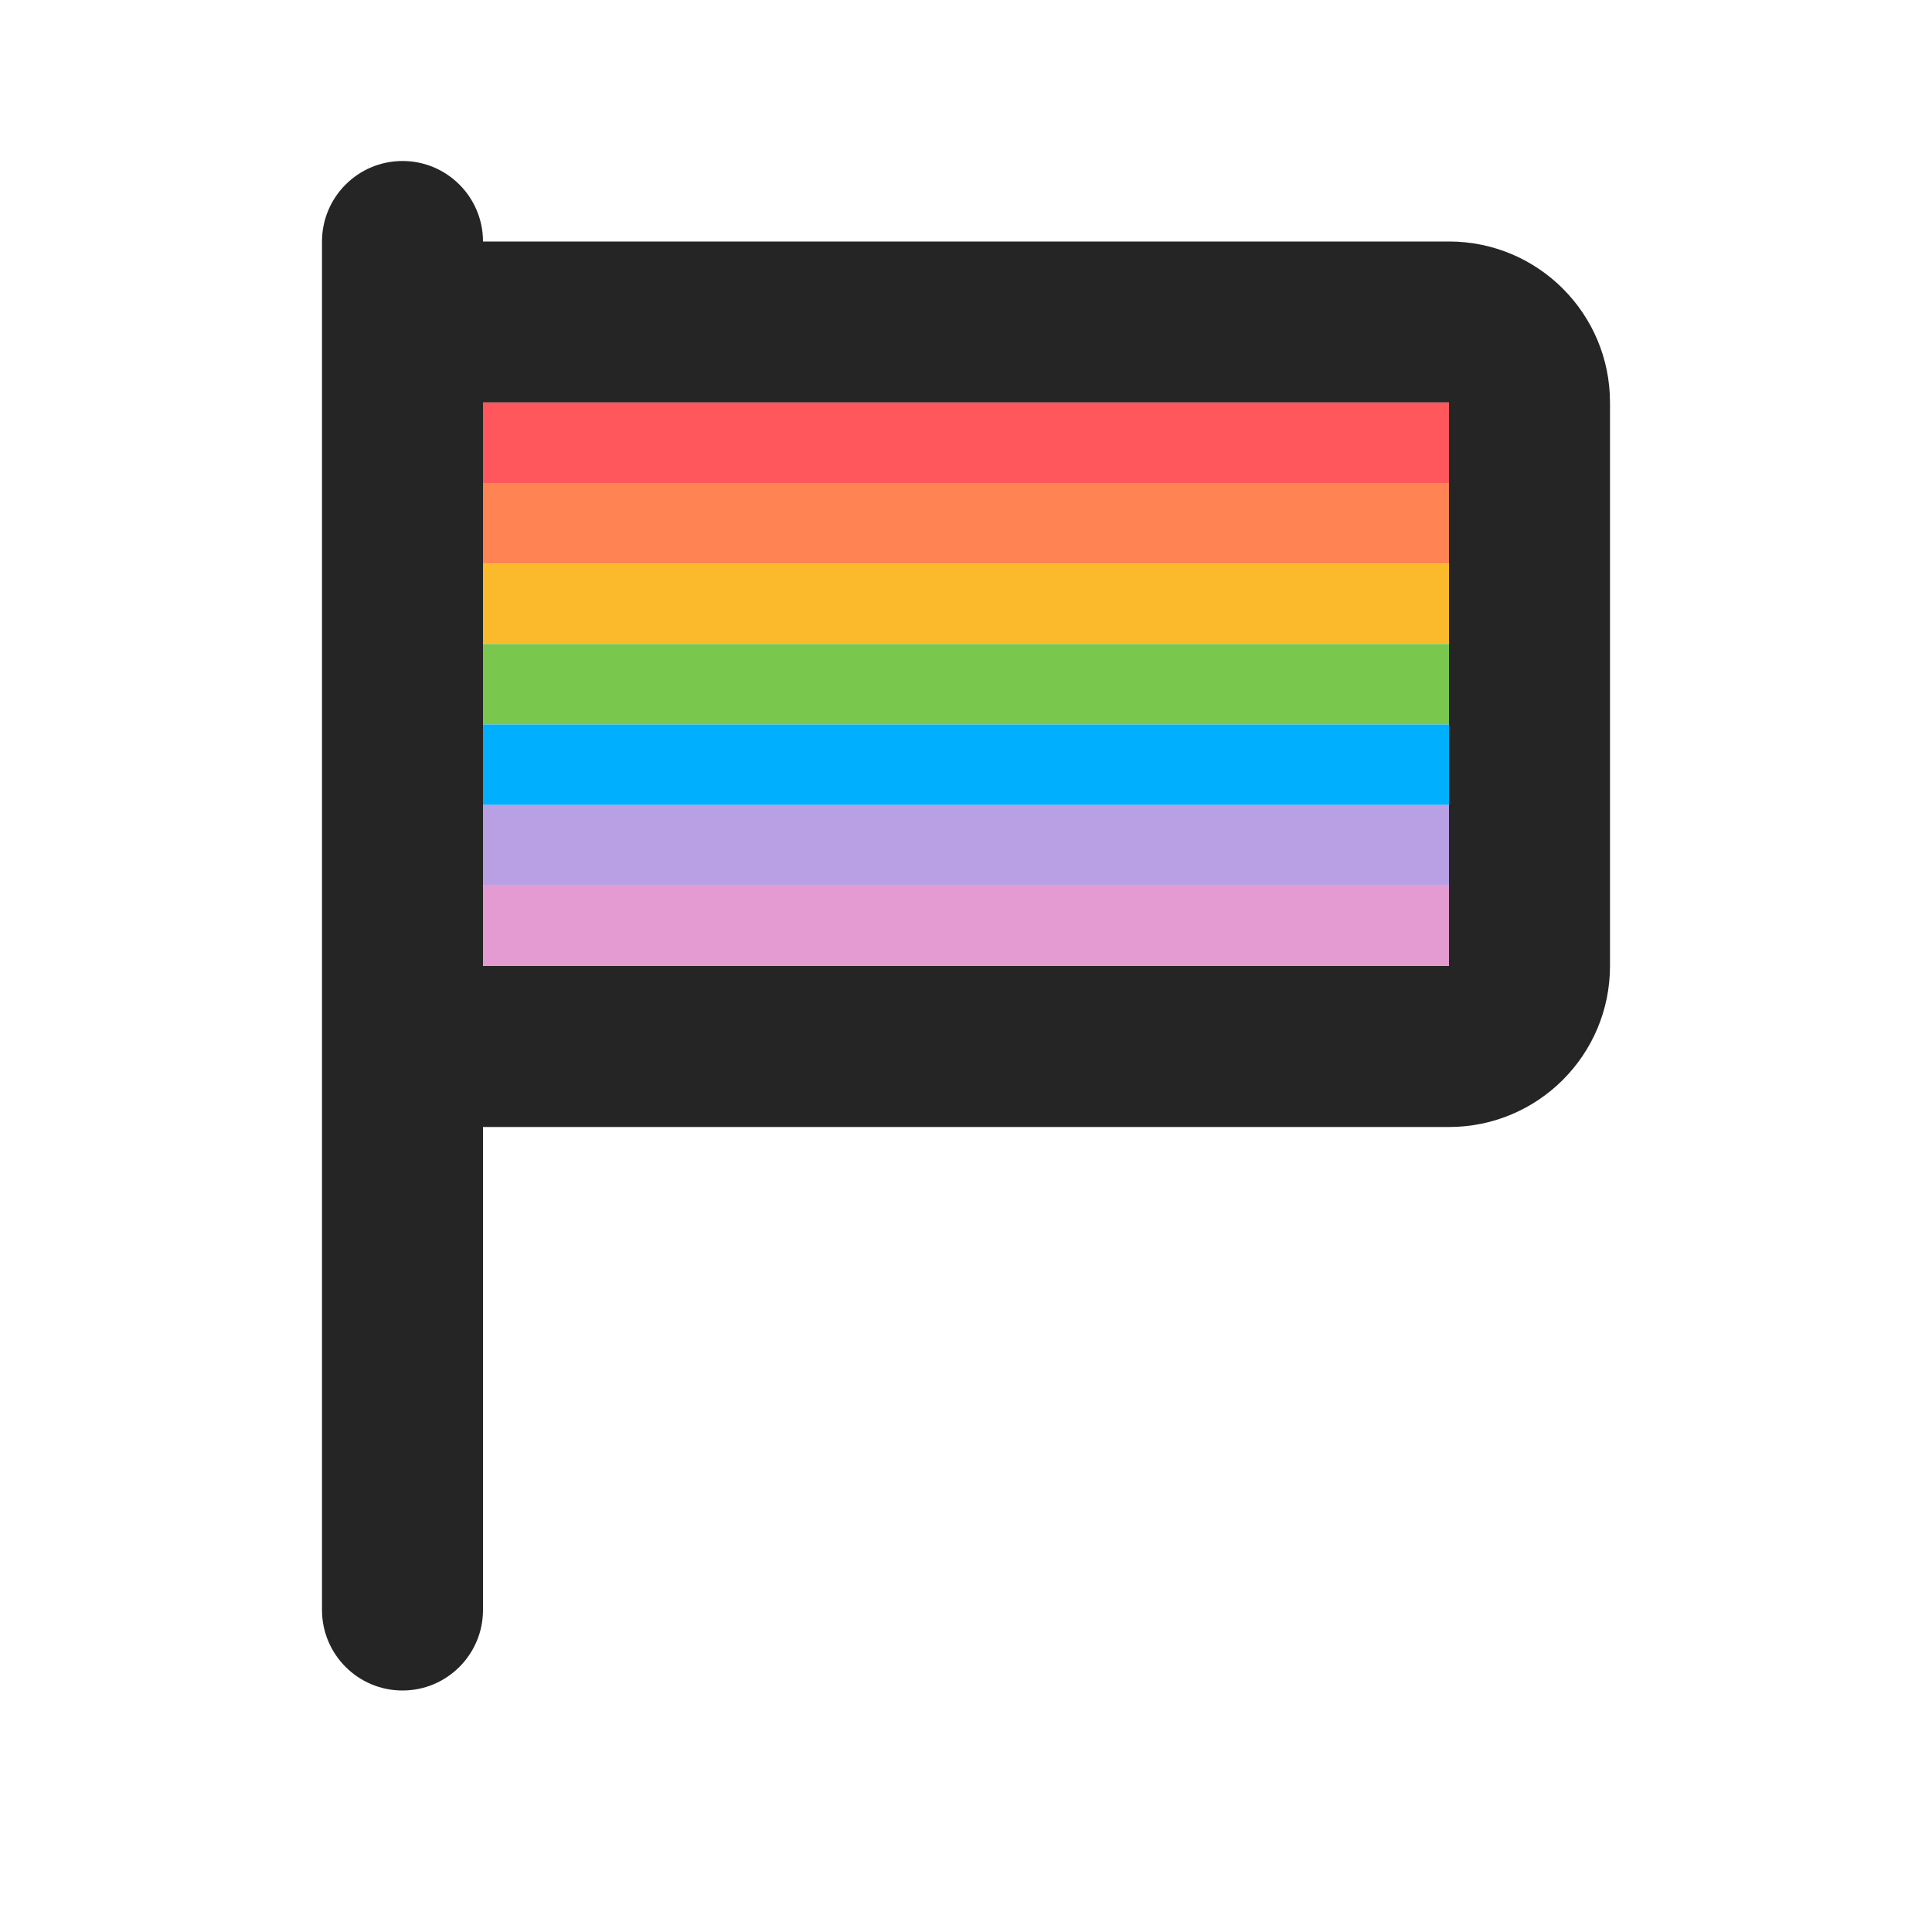 <?xml version="1.0" encoding="utf-8"?>
<svg width="800px" height="800px" viewBox="0 0 24 24" fill="none" xmlns="http://www.w3.org/2000/svg">
<path fill-rule="evenodd" clip-rule="evenodd" d="M5 2C4.448 2 4 2.448 4 3V20C4 20.552 4.448 21 5 21C5.552 21 6 20.552 6 20V14H18C19.105 14 20 13.105 20 12V5C20 3.895 19.105 3 18 3H6C6 2.448 5.552 2 5 2ZM6 5V12H18V5H6Z" fill="#262525"/>
<rect x="6" y="5" width="12" height="1" fill="#FF575B"/>
<rect x="6" y="6" width="12" height="1" fill="#FF8353"/>
<rect x="6" y="7" width="12" height="1" fill="#FABA2C"/>
<rect x="6" y="8" width="12" height="1" fill="#7AC74D"/>
<rect x="6" y="9" width="12" height="1" fill="#00B0FF"/>
<rect x="6" y="10" width="12" height="1" fill="#B99FE4"/>
<rect x="6" y="11" width="12" height="1" fill="#E39BD1"/>
</svg>